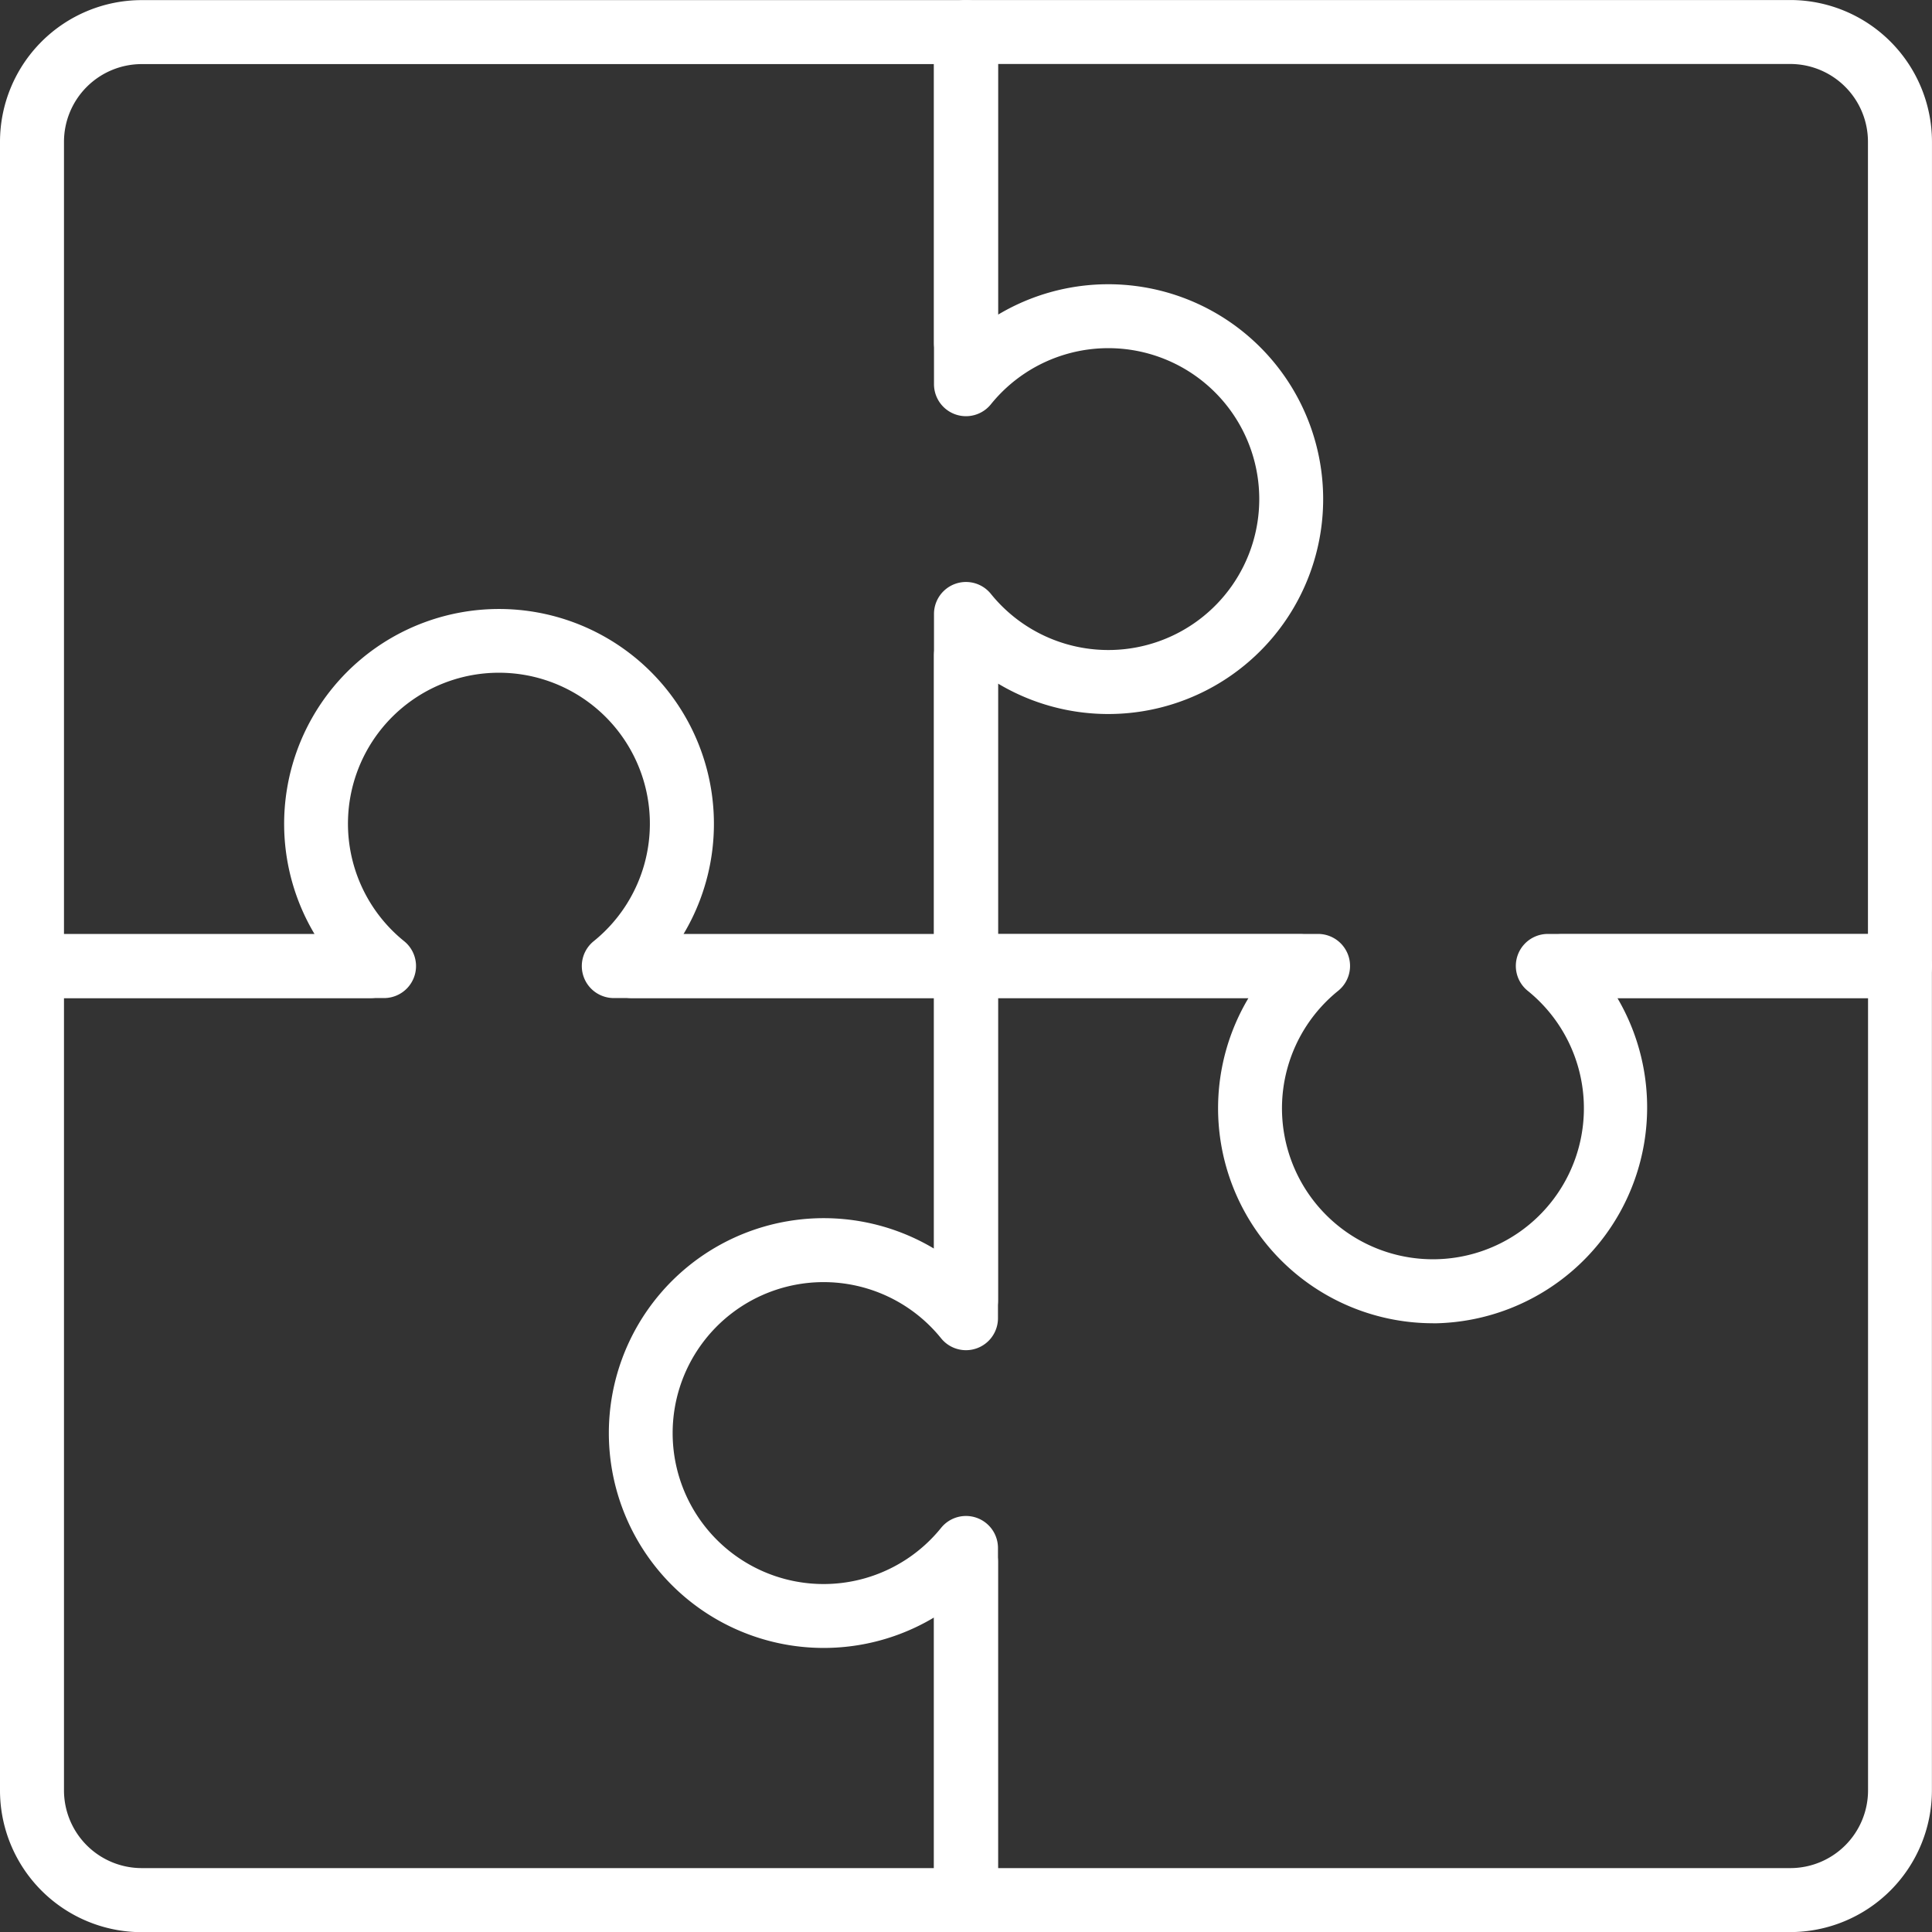<svg id="Gruppe_3482" data-name="Gruppe 3482" xmlns="http://www.w3.org/2000/svg" xmlns:xlink="http://www.w3.org/1999/xlink" width="67.997" height="68" viewBox="0 0 67.997 68">
  <rect x="0" y="0" width="67.997" height="68" fill="#333333" stroke="none"/>
  <defs>
    <clipPath id="clip-path">
      <rect id="Rechteck_2692" data-name="Rechteck 2692" width="67.997" height="68" fill="#fff"/>
    </clipPath>
  </defs>
  <g id="Gruppe_3481" data-name="Gruppe 3481" clip-path="url(#clip-path)">
    <path id="Pfad_12799" data-name="Pfad 12799" d="M135.261,46.571a7.567,7.567,0,0,1-6.491-11.447h-9.943A1.126,1.126,0,0,1,117.7,34V23.069a1.126,1.126,0,1,1,2.252,0v9.8h11.269a1.126,1.126,0,0,1,.707,2,5.313,5.313,0,1,0,6.667,0,1.126,1.126,0,0,1,.707-2h11.27V4.985a2.737,2.737,0,0,0-2.735-2.734H119.953v9.813a1.126,1.126,0,1,1-2.252,0V1.125A1.126,1.126,0,0,1,118.827,0h29.012a4.992,4.992,0,0,1,4.986,4.986V34a1.126,1.126,0,0,1-1.126,1.126h-9.945a7.6,7.6,0,0,1-6.365,11.446h-.128" transform="translate(-84.829 0.001)" fill="#fff"/>
    <path id="Pfad_12800" data-name="Pfad 12800" d="M118.3,152.836H89.286a1.126,1.126,0,0,1-1.126-1.126v-9.946a7.563,7.563,0,1,1,0-12.983v-9.943a1.126,1.126,0,0,1,1.126-1.126h11.761a1.126,1.126,0,1,1,0,2.252H90.412v11.269a1.126,1.126,0,0,1-2,.707,5.313,5.313,0,1,0,0,6.667,1.126,1.126,0,0,1,2,.708v11.269H118.3a2.737,2.737,0,0,0,2.734-2.734V119.964H110.256a1.126,1.126,0,1,1,0-2.252h11.9a1.126,1.126,0,0,1,1.126,1.126v29.012a4.991,4.991,0,0,1-4.986,4.986" transform="translate(-55.288 -84.836)" fill="#fff"/>
    <path id="Pfad_12801" data-name="Pfad 12801" d="M34,123.3H4.986A4.991,4.991,0,0,1,0,118.311V89.3a1.126,1.126,0,0,1,1.126-1.126h9.946a7.563,7.563,0,1,1,12.983,0H34A1.126,1.126,0,0,1,35.125,89.3v11.761a1.126,1.126,0,0,1-2.252,0V90.424H21.6a1.126,1.126,0,0,1-.707-2,5.313,5.313,0,1,0-6.667,0,1.126,1.126,0,0,1-.707,2H2.252v27.887a2.737,2.737,0,0,0,2.733,2.734H32.872V110.268a1.126,1.126,0,0,1,2.252,0v11.9A1.126,1.126,0,0,1,34,123.3" transform="translate(0 -55.297)" fill="#fff"/>
    <path id="Pfad_12802" data-name="Pfad 12802" d="M34,35.139H22.238a1.126,1.126,0,0,1,0-2.252H32.872V21.618a1.126,1.126,0,0,1,2-.708,5.312,5.312,0,1,0,0-6.667,1.126,1.126,0,0,1-2-.707V2.267H4.986A2.737,2.737,0,0,0,2.252,5V32.887H13.03a1.126,1.126,0,1,1,0,2.252H1.126A1.126,1.126,0,0,1,0,34.013V5A4.991,4.991,0,0,1,4.986.015H34a1.126,1.126,0,0,1,1.126,1.126v9.945a7.563,7.563,0,1,1,0,12.984v9.943A1.126,1.126,0,0,1,34,35.139" transform="translate(0 -0.011)" fill="#fff"/>
  </g>
</svg>
